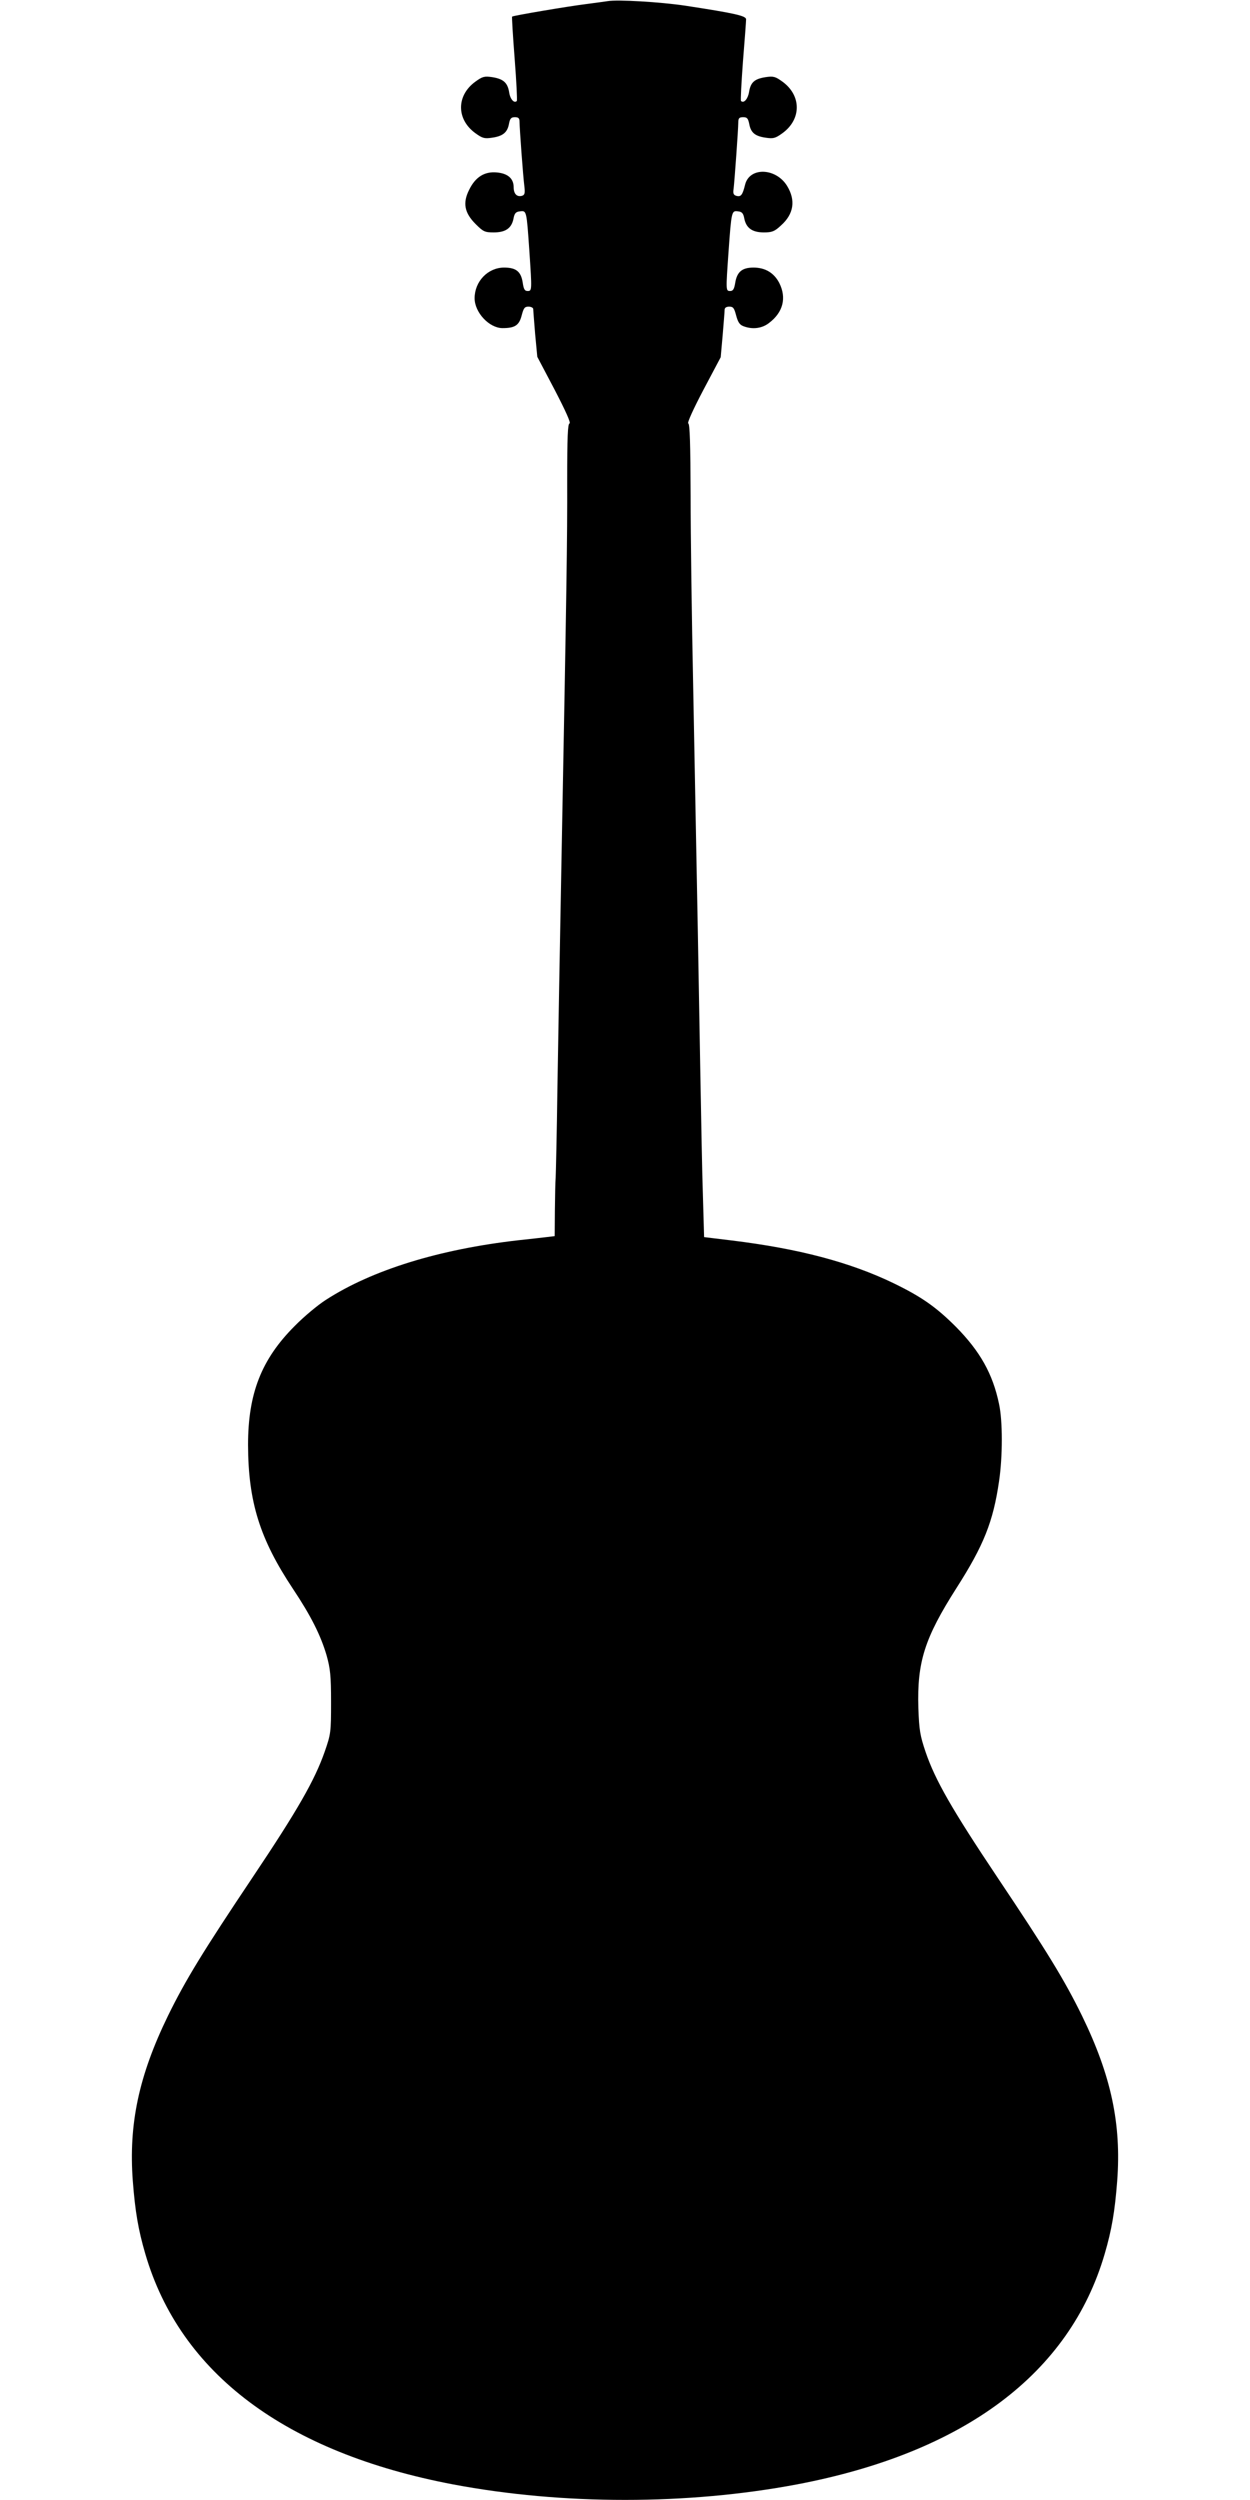 <?xml version="1.0" standalone="no"?>
<!DOCTYPE svg PUBLIC "-//W3C//DTD SVG 20010904//EN"
 "http://www.w3.org/TR/2001/REC-SVG-20010904/DTD/svg10.dtd">
<svg version="1.0" xmlns="http://www.w3.org/2000/svg"
 width="640pt" height="1280pt" viewBox="0 0 640 1280"
 preserveAspectRatio="xMidYMid meet">
<g transform="translate(0,1280) scale(0.1,-0.1)"
fill="#000000" stroke="none">
<path d="M3110 12794 c-14 -2 -63 -9 -110 -15 -96 -12 -373 -59 -378 -64 -2
-1 4 -98 13 -215 9 -116 14 -214 11 -217 -13 -14 -34 9 -39 44 -8 50 -30 69
-87 78 -40 6 -50 3 -86 -23 -98 -71 -98 -193 0 -264 36 -26 46 -29 86 -23 55
8 78 27 86 71 5 27 11 34 30 34 18 0 24 -5 24 -23 0 -30 18 -280 25 -333 4
-35 1 -43 -14 -47 -25 -6 -41 11 -41 44 0 45 -30 71 -86 76 -63 6 -110 -23
-142 -89 -34 -67 -24 -118 33 -175 39 -39 47 -43 93 -43 60 0 91 21 101 70 5
28 12 36 34 38 33 4 33 4 47 -198 14 -209 14 -210 -9 -210 -15 0 -20 10 -25
45 -9 55 -34 75 -95 75 -83 0 -151 -71 -151 -157 0 -73 75 -153 143 -153 63 0
85 14 98 65 10 38 15 45 35 45 13 0 24 -6 24 -12 0 -7 5 -65 10 -129 l11 -116
89 -169 c56 -108 84 -170 76 -172 -9 -2 -12 -68 -12 -295 1 -294 -3 -550 -29
-1932 -8 -412 -17 -941 -21 -1175 -3 -234 -8 -441 -9 -460 -2 -19 -3 -94 -4
-167 l-1 -132 -42 -5 c-24 -3 -88 -10 -143 -16 -406 -46 -749 -152 -986 -305
-41 -26 -113 -86 -160 -134 -171 -171 -239 -346 -239 -609 1 -292 60 -481 230
-737 92 -138 142 -238 172 -340 19 -68 23 -104 23 -240 0 -155 -1 -163 -33
-255 -51 -145 -137 -296 -368 -641 -253 -378 -344 -526 -434 -710 -149 -306
-202 -554 -180 -846 12 -156 28 -250 64 -373 179 -613 719 -1017 1575 -1180
561 -106 1201 -106 1762 0 856 163 1396 567 1575 1180 36 123 52 217 64 373
22 292 -31 540 -180 846 -90 184 -181 332 -434 710 -232 347 -318 497 -367
641 -28 83 -33 111 -37 225 -7 236 32 358 195 614 140 219 188 340 218 546 19
127 19 311 0 397 -32 154 -97 269 -220 394 -102 102 -176 154 -320 224 -224
108 -486 177 -830 219 l-140 17 -6 209 c-4 116 -9 392 -13 615 -7 412 -16 914
-37 2000 -7 333 -13 770 -13 972 -1 265 -4 368 -12 370 -7 2 27 76 77 171 l89
168 10 112 c5 62 10 120 10 130 0 11 8 17 24 17 20 0 25 -7 35 -45 9 -34 18
-48 37 -55 46 -18 95 -12 131 16 73 55 91 129 53 205 -27 52 -72 79 -132 79
-59 0 -85 -22 -94 -80 -5 -30 -11 -40 -25 -40 -23 0 -23 0 -9 199 15 211 16
213 48 209 21 -2 28 -10 33 -38 10 -48 41 -70 100 -70 42 0 55 5 88 36 65 58
76 128 31 202 -57 93 -192 98 -215 7 -13 -53 -21 -64 -44 -58 -15 4 -19 12
-15 36 5 42 24 306 24 340 0 22 5 27 25 27 20 0 25 -6 31 -34 8 -45 29 -63 84
-71 40 -6 50 -3 86 23 98 71 98 193 0 264 -36 26 -46 29 -86 23 -57 -9 -77
-26 -85 -77 -6 -35 -27 -59 -41 -45 -3 2 2 94 10 203 9 110 16 206 16 215 0
18 -57 31 -312 70 -128 19 -346 32 -398 23z"/>
</g>
</svg>
